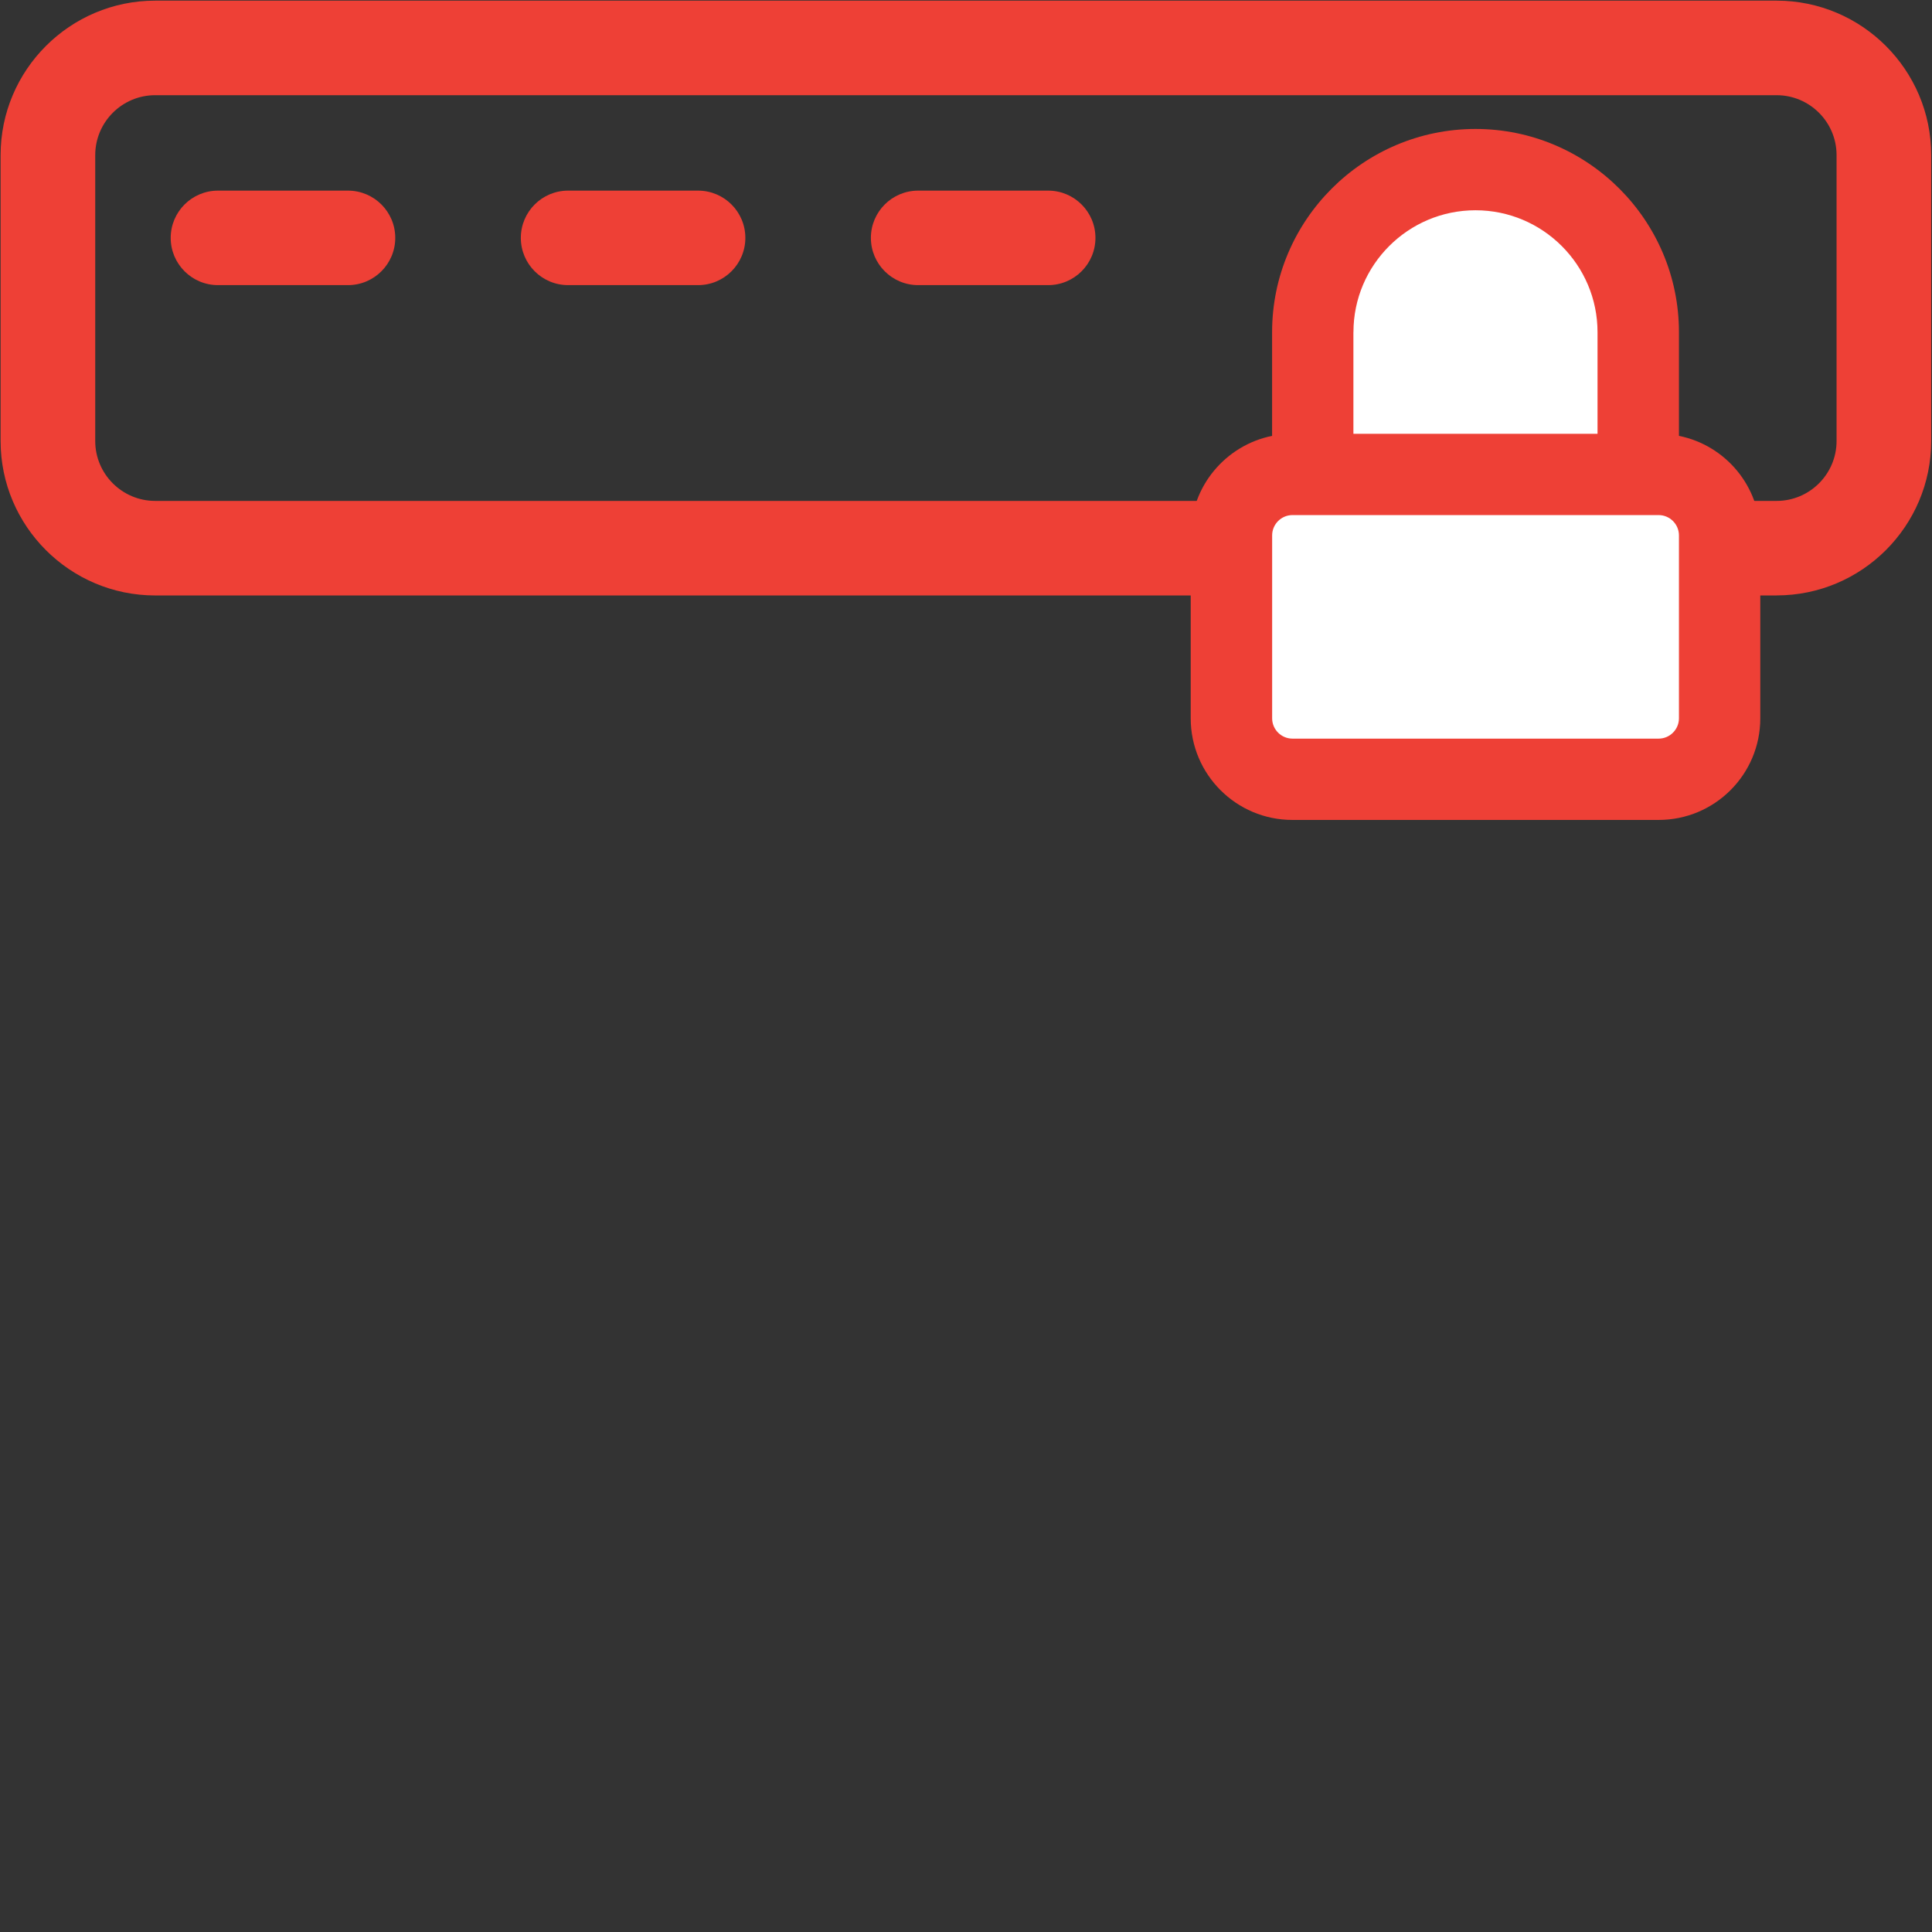 <?xml version="1.0" encoding="UTF-8"?>
<svg id="Layer_1" data-name="Layer 1" xmlns="http://www.w3.org/2000/svg" version="1.1" viewBox="0 0 48 48">
  <rect x="0" y="0" width="48" height="48" fill="#333333" stroke="none"/>
  <defs>
    <style>
      .cls-1 {
        fill: #ee4036;
      }

      .cls-1, .cls-2 {
        stroke-width: 0px;
      }

      .cls-2 {
        fill: #fff;
      }
    </style>
  </defs>
  <path class="cls-1" d="M44.139,14.794H3.856C1.738,14.794.015,13.072.015,10.957V3.854C.015,1.738,1.738.016,3.856.016h40.283c2.118,0,3.841,1.721,3.841,3.837v7.103c0,2.116-1.723,3.837-3.841,3.837ZM3.856,2.365c-.822,0-1.49.668-1.49,1.489v7.103c0,.821.669,1.488,1.49,1.488h40.283c.822,0,1.49-.668,1.49-1.488V3.854c0-.821-.668-1.489-1.49-1.489H3.856Z"/>
  <path class="cls-1" d="M8.645,7.084h-3.229c-.649,0-1.175-.526-1.175-1.174s.526-1.174,1.175-1.174h3.229c.649,0,1.175.526,1.175,1.174s-.526,1.174-1.175,1.174Z"/>
  <path class="cls-1" d="M17.343,7.084h-3.228c-.649,0-1.175-.526-1.175-1.174s.526-1.174,1.175-1.174h3.228c.649,0,1.175.526,1.175,1.174s-.526,1.174-1.175,1.174Z"/>
  <path class="cls-1" d="M26.041,7.084h-3.229c-.649,0-1.175-.526-1.175-1.174s.526-1.174,1.175-1.174h3.229c.649,0,1.175.526,1.175,1.174s-.526,1.174-1.175,1.174Z"/>
  <rect class="cls-2" x="30.414" y="12.097" width="12.155" height="6.806"/>
  <path class="cls-2" d="M32.877,8.266c0-2.12,1.726-3.844,3.848-3.844s3.848,1.724,3.848,3.844v3.204h-7.696v-3.204Z"/>
  <path class="cls-1" d="M41.713,10.829v-2.576c0-2.783-2.268-5.049-5.054-5.049s-5.054,2.266-5.054,5.049v2.576c-1.153.233-2.022,1.252-2.022,2.473v4.544c0,1.394,1.131,2.525,2.527,2.525h9.097c1.396,0,2.527-1.13,2.527-2.525v-4.544c0-1.223-.869-2.243-2.022-2.473ZM33.626,8.253c0-1.671,1.36-3.029,3.032-3.029s3.032,1.359,3.032,3.029v2.525h-6.065v-2.525ZM41.713,17.846c0,.278-.227.505-.505.505h-9.097c-.278,0-.505-.227-.505-.505v-4.544c0-.278.227-.505.505-.505h9.097c.278,0,.505.227.505.505v4.544Z"/>
</svg>